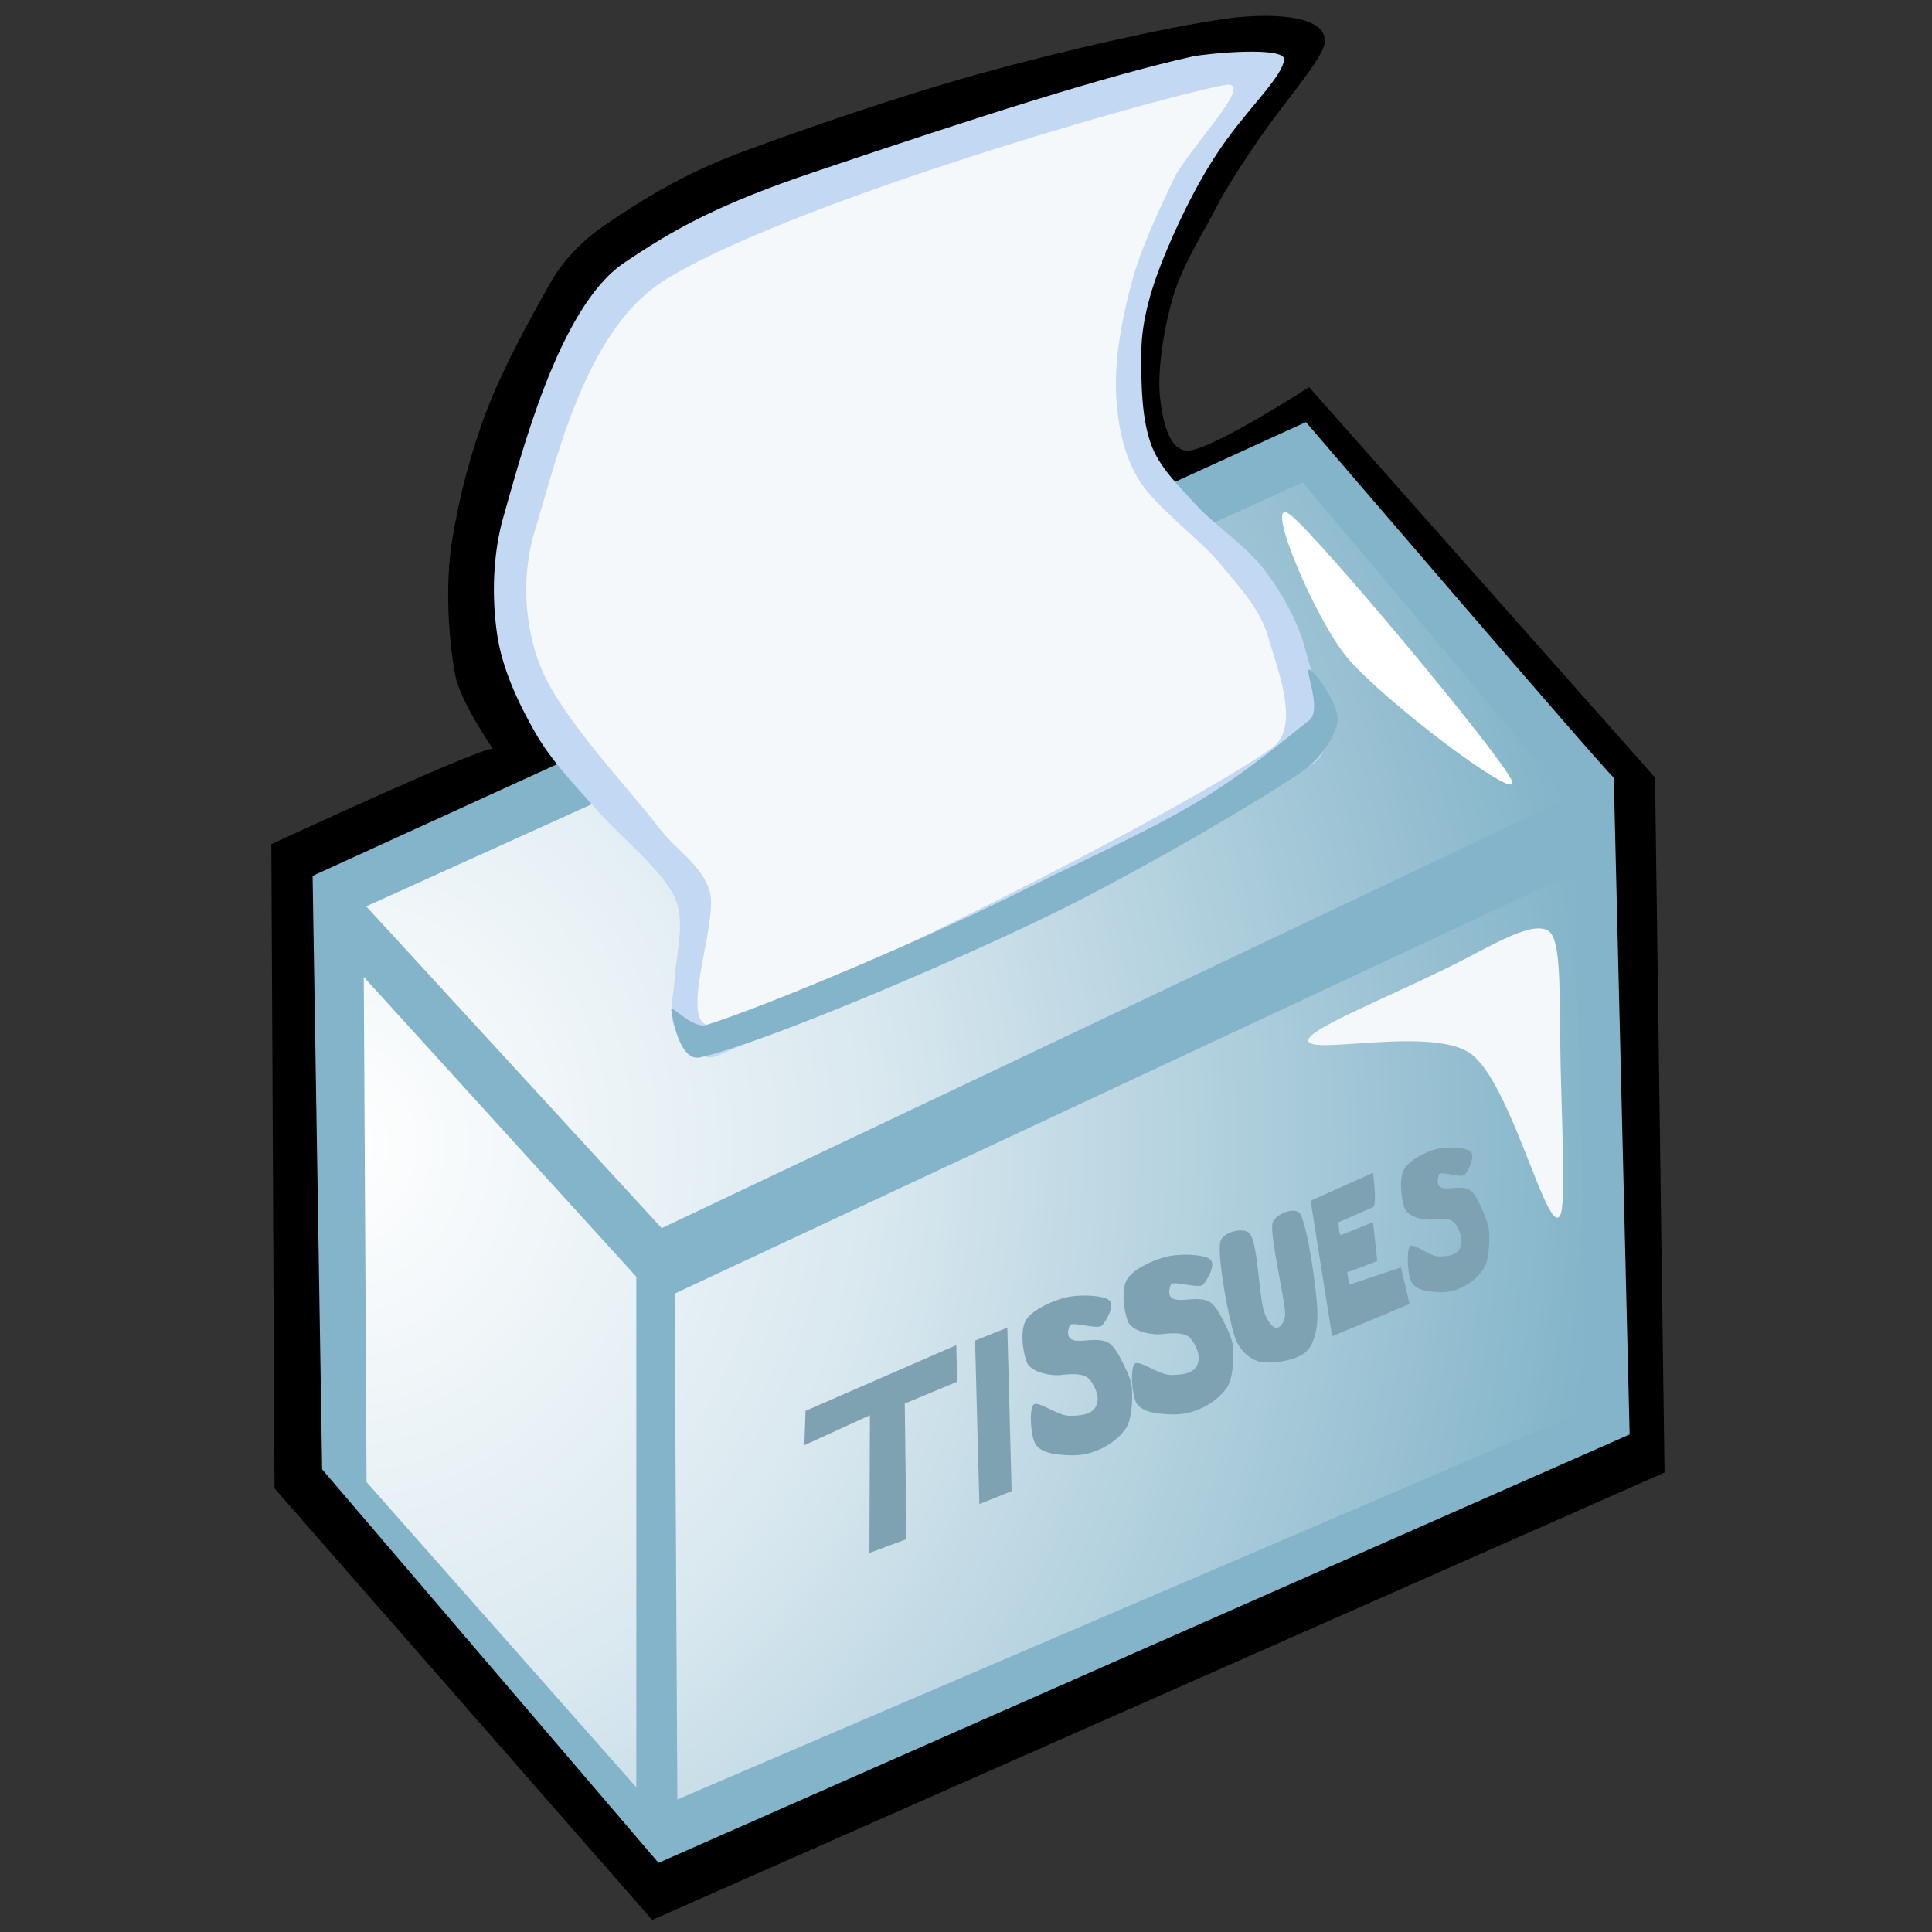 <?xml version="1.0" encoding="UTF-8" standalone="no"?>
<!DOCTYPE svg PUBLIC "-//W3C//DTD SVG 1.1//EN" "http://www.w3.org/Graphics/SVG/1.1/DTD/svg11.dtd">
<svg width="50px" height="50px" viewBox="0 0 50 50" version="1.1" xmlns="http://www.w3.org/2000/svg" xmlns:xlink="http://www.w3.org/1999/xlink" xml:space="preserve" style="fill-rule:evenodd;clip-rule:evenodd;stroke-linejoin:round;stroke-miterlimit:1.414;">
    <rect x="0" y="0" width="50" height="50" fill="#333333" stroke="none"/>
    <g transform="matrix(0.167,0,0,0.167,-0.205,-8.01016e-05)">
        <g id="Layer5">
            <path d="M43.279,130.82C43.279,130.82 77.213,115.082 77.705,116.066C78.197,117.049 72.625,108.927 71.803,104.754C70.738,99.344 70.164,90.492 71.311,83.607C72.459,76.721 74.18,70.082 76.721,63.443C79.246,56.847 83.852,48.525 86.557,43.77C88.565,40.243 91.567,37.208 94.918,34.918C99.836,31.557 106.685,27.089 116.066,23.607C125.926,19.946 140.984,14.754 153.443,11.311C165.748,7.911 181.393,4.344 190.82,2.951C197.144,2.016 206.639,2.049 206.557,6.393C206.519,8.408 202.15,13.628 198.48,18.551C194.235,24.247 190.592,30.456 190.328,30.984C187.869,35.902 184.508,40.82 182.951,46.23C181.533,51.154 180.574,57.541 180.984,61.475C181.31,64.612 182.263,70.037 185.41,69.836C189.262,69.59 204.098,60 204.098,60L257.705,120.492L259.18,228.197L102.295,297.541L43.77,230.656L43.279,130.82Z"/>
        </g>
        <g id="Layer3">
            <path d="M53.607,138.197L203.115,69.344L248.852,123.934L250.328,221.311L103.77,285.246L53.115,226.721L53.607,138.197Z" style="fill:url(#_Radial1);"/>
        </g>
        <g id="Layer1">
            <path d="M102.787,280.328L58.033,229.672L57.541,140.656L203.115,74.754L244.918,124.426L247.377,218.361L102.787,280.328L103.279,288.689L253.77,222.295L251.311,120.492C250.82,120.492 203.607,65.41 203.607,65.41L49.672,135.738L51.148,227.705L103.279,288.689" style="fill:rgb(131,180,201);"/>
            <path d="M54.098,136.23L103.77,190.328L247.869,121.967L248.361,133.77L103.279,201.639L54.098,147.541L54.098,136.23Z" style="fill:rgb(131,180,201);"/>
            <path d="M105.738,194.262L106.23,284.754L99.836,280.82L99.836,191.311L105.738,194.262Z" style="fill:rgb(131,180,201);"/>
        </g>
        <g transform="matrix(1,0,0,1,4,-5)">
            <path d="M181.967,13.77C168.708,16.724 148.735,23.109 123.445,31.645C108.716,36.617 101.923,40.35 93.934,45.738C83.763,52.598 77.951,75.738 75.246,85.082C73.557,90.917 73.443,97.705 74.262,103.279C75.055,108.67 77.541,113.934 80.164,118.525C82.768,123.082 86.523,126.889 90,130.82C93.77,135.082 99.836,139.836 101.803,144.098C103.526,147.831 101.967,153.033 101.803,156.393C101.675,159.013 100.738,162.213 101.803,164.262C102.869,166.311 105.801,169.678 108.197,168.689C124.672,161.885 185.41,133.852 200.656,123.443C205.402,120.202 200.902,111.23 199.672,106.23C198.534,101.602 196.125,97.265 193.279,93.443C190.41,89.59 185.41,86.393 182.459,83.115C179.871,80.239 176.865,77.418 175.574,73.77C174.18,69.836 174.045,64.748 174.098,59.508C174.149,54.476 175.725,49.25 178.033,43.77C180.381,38.194 183.567,31.77 187.377,26.557C191.367,21.099 195.902,16.803 196.23,14.262C196.509,12.093 184.102,13.295 181.967,13.77Z" style="fill:rgb(195,217,243);"/>
            <path d="M186.885,18.197C173.689,20.82 117.623,37.213 99.836,48.689C87.761,56.479 83.279,77.049 80.164,87.049C78.017,93.943 78.38,102.019 81.148,108.689C84.344,116.393 95,127.541 99.344,133.279C101.879,136.626 106.042,139.082 107.213,143.115C108.689,148.197 101.516,165.469 108.197,163.77C122.705,160.082 180,130.984 194.262,120.984C198.962,117.688 195.082,108.525 193.77,103.77C192.573,99.431 189.248,95.94 186.393,92.459C183.033,88.361 176.311,83.689 173.607,79.18C171.172,75.123 170.316,70.139 170.164,65.41C170,60.328 171.148,54.098 172.623,48.689C174.098,43.279 176.639,38.033 179.016,32.951C181.378,27.902 192.352,17.11 186.885,18.197Z" style="fill:rgb(245,248,250);"/>
        </g>
        <g>
            <g id="Layer4">
                <path d="M105.246,156.393C105.164,155.656 108.664,159.475 110.656,158.852C119.836,155.984 145.738,145.082 161.311,137.213C169.045,133.306 178.901,129.018 187.103,124.078C194.63,119.545 200.686,114.306 204.098,111.639C206.165,110.024 203.361,103.77 204.098,103.77C204.836,103.77 208.77,109.18 208.525,111.639C208.279,114.098 205.617,117.812 203.115,119.508C195.738,124.508 177.672,135.079 164.262,141.639C149.016,149.098 119.382,161.733 109.71,163.864C106.414,164.591 105.328,157.131 105.246,156.393Z" style="fill:rgb(131,180,201);"/>
            </g>
        </g>
        <g id="Layer6">
            <g transform="matrix(1,0,0,1,-2,3)">
                <path d="M203.115,76.721C207.377,79.918 236.066,114.344 237.541,118.033C239.016,121.721 217.705,105.738 211.967,98.852C206.881,92.749 198.852,73.525 203.115,76.721Z" style="fill:white;"/>
            </g>
            <g transform="matrix(1,0,0,1,1,3)">
                <path d="M203.115,157.869C204.237,156.045 214.55,151.824 223.935,147.275C230.999,143.851 237.099,139.787 240,141.148C242.003,142.087 241.92,148.562 242.013,158.237C242.119,169.336 243.04,183.667 241.967,185.41C240,188.607 234.426,164.918 228.197,160.328C221.967,155.738 201.148,161.066 203.115,157.869Z" style="fill:rgb(245,248,250);"/>
            </g>
        </g>
        <g id="Layer7" transform="matrix(1,0,0,1,7.667,-2.667)">
            <g transform="matrix(0.999,0.035,-0.035,0.999,12.288,4.794)">
                <path d="M113.667,212.747L136.667,201.747L137,207.413L129,211.08L130,232.08L124.333,234.413L123.667,213.08L113.667,218.08L113.667,212.747Z" style="fill:rgb(127,162,178);"/>
            </g>
            <path d="M144.667,210.413L145.333,235.747L150.333,233.747L149.667,208.413L144.667,210.413Z" style="fill:rgb(127,162,178);"/>
            <g transform="matrix(1,0,0,1,-2,0)">
                <path d="M167.333,204.08C166.167,203.358 162.667,203.247 160.667,203.747C158.688,204.241 155.778,205.524 154.667,207.08C153.556,208.635 154.056,212.135 154.667,213.747C155.278,215.358 158.465,215.94 160,215.747C161.807,215.519 163.222,215.58 164,216.08C164.778,216.58 165.692,218.392 165.667,219.413C165.611,221.691 163.692,222.073 161.333,222.08C159.404,222.085 156.278,219.524 155.667,220.413C155.056,221.302 155.278,225.135 156,226.413C156.64,227.545 158.331,227.946 159.667,228.08C162.733,228.388 164.065,228.054 165.667,227.413C167.333,226.747 169,225.524 170,224.08C171,222.635 171.056,219.747 171,218.08C170.953,216.675 170.278,215.302 169.667,214.08C169.06,212.867 168.333,211.358 167.333,210.747C166.333,210.135 164.575,210.341 163.667,210.413C162.278,210.524 160.389,210.58 161.333,208.08C161.612,207.341 165.667,208.802 166.333,208.08C167,207.358 168.5,204.802 167.333,204.08Z" style="fill:rgb(127,162,178);"/>
            </g>
            <g transform="matrix(1,0,0,1,13.667,-6.333)">
                <path d="M167.333,204.08C166.167,203.358 162.667,203.247 160.667,203.747C158.688,204.241 155.778,205.524 154.667,207.08C153.556,208.635 154.056,212.135 154.667,213.747C155.278,215.358 158.465,215.94 160,215.747C161.807,215.519 163.222,215.58 164,216.08C164.778,216.58 165.692,218.392 165.667,219.413C165.611,221.691 163.692,222.073 161.333,222.08C159.404,222.085 156.278,219.524 155.667,220.413C155.056,221.302 155.278,225.135 156,226.413C156.64,227.545 158.331,227.946 159.667,228.08C162.733,228.388 164.065,228.054 165.667,227.413C167.333,226.747 169,225.524 170,224.08C171,222.635 171.056,219.747 171,218.08C170.953,216.675 170.278,215.302 169.667,214.08C169.06,212.867 168.333,211.358 167.333,210.747C166.333,210.135 164.575,210.341 163.667,210.413C162.278,210.524 160.389,210.58 161.333,208.08C161.612,207.341 165.667,208.802 166.333,208.08C167,207.358 168.5,204.802 167.333,204.08Z" style="fill:rgb(127,162,178);"/>
            </g>
            <g transform="matrix(0.804,0,0,0.906,86.852,-3.825)">
                <path d="M167.333,204.08C166.167,203.358 162.667,203.247 160.667,203.747C158.688,204.241 155.778,205.524 154.667,207.08C153.556,208.635 154.056,212.135 154.667,213.747C155.278,215.358 158.465,215.94 160,215.747C161.807,215.519 163.222,215.58 164,216.08C164.778,216.58 165.692,218.392 165.667,219.413C165.611,221.691 163.692,222.073 161.333,222.08C159.404,222.085 156.278,219.524 155.667,220.413C155.056,221.302 155.278,225.135 156,226.413C156.64,227.545 158.331,227.946 159.667,228.08C162.733,228.388 164.065,228.054 165.667,227.413C167.333,226.747 169,225.524 170,224.08C171,222.635 171.056,219.747 171,218.08C170.953,216.675 170.278,215.302 169.667,214.08C169.06,212.867 168.333,211.358 167.333,210.747C166.333,210.135 164.575,210.341 163.667,210.413C162.278,210.524 160.389,210.58 161.333,208.08C161.612,207.341 165.667,208.802 166.333,208.08C167,207.358 168.5,204.802 167.333,204.08Z" style="fill:rgb(127,162,178);"/>
            </g>
            <g transform="matrix(1,0.025,-0.025,1,4.223,-5.79)">
                <path d="M188,195.08C187.093,193.741 183.534,194.808 183.333,196.413C183,199.08 184.889,208.024 186,211.08C186.618,212.78 188.22,214.423 190,214.747C191.833,215.08 195.556,214.413 197,213.08C198.444,211.747 198.803,208.925 198.667,206.747C198.444,203.191 196.889,193.969 195.667,191.747C194.921,190.391 191.434,191.869 191.333,193.413C191.167,195.969 193.444,204.302 193.667,207.08C193.763,208.278 193.056,209.469 192.333,209.413C191.611,209.358 190.736,208.042 190.333,206.747C189.556,204.247 189.167,196.802 188,195.08Z" style="fill:rgb(127,162,178);"/>
            </g>
            <g transform="matrix(1,0,0,1,0,-1)">
                <path d="M196.667,189.747L200,210.747L212,205.747L210.667,200.08L202.667,202.747L202.333,200.747C202,201.08 207,199.08 207,199.08L206.333,193.08L201.333,195.08C201,194.747 201,193.08 201,193.08L206.333,190.747C207,190.413 206.333,185.413 206.333,185.413L196.667,189.747Z" style="fill:rgb(127,162,178);"/>
            </g>
        </g>
    </g>
    <defs>
        <radialGradient id="_Radial1" cx="0" cy="0" r="1" gradientUnits="userSpaceOnUse" gradientTransform="matrix(197.213,0,0,215.902,53.115,177.295)"><stop offset="0" style="stop-color:white;stop-opacity:1"/><stop offset="0.43" style="stop-color:rgb(217,232,239);stop-opacity:1"/><stop offset="1" style="stop-color:rgb(131,180,201);stop-opacity:1"/></radialGradient>
    </defs>
</svg>
